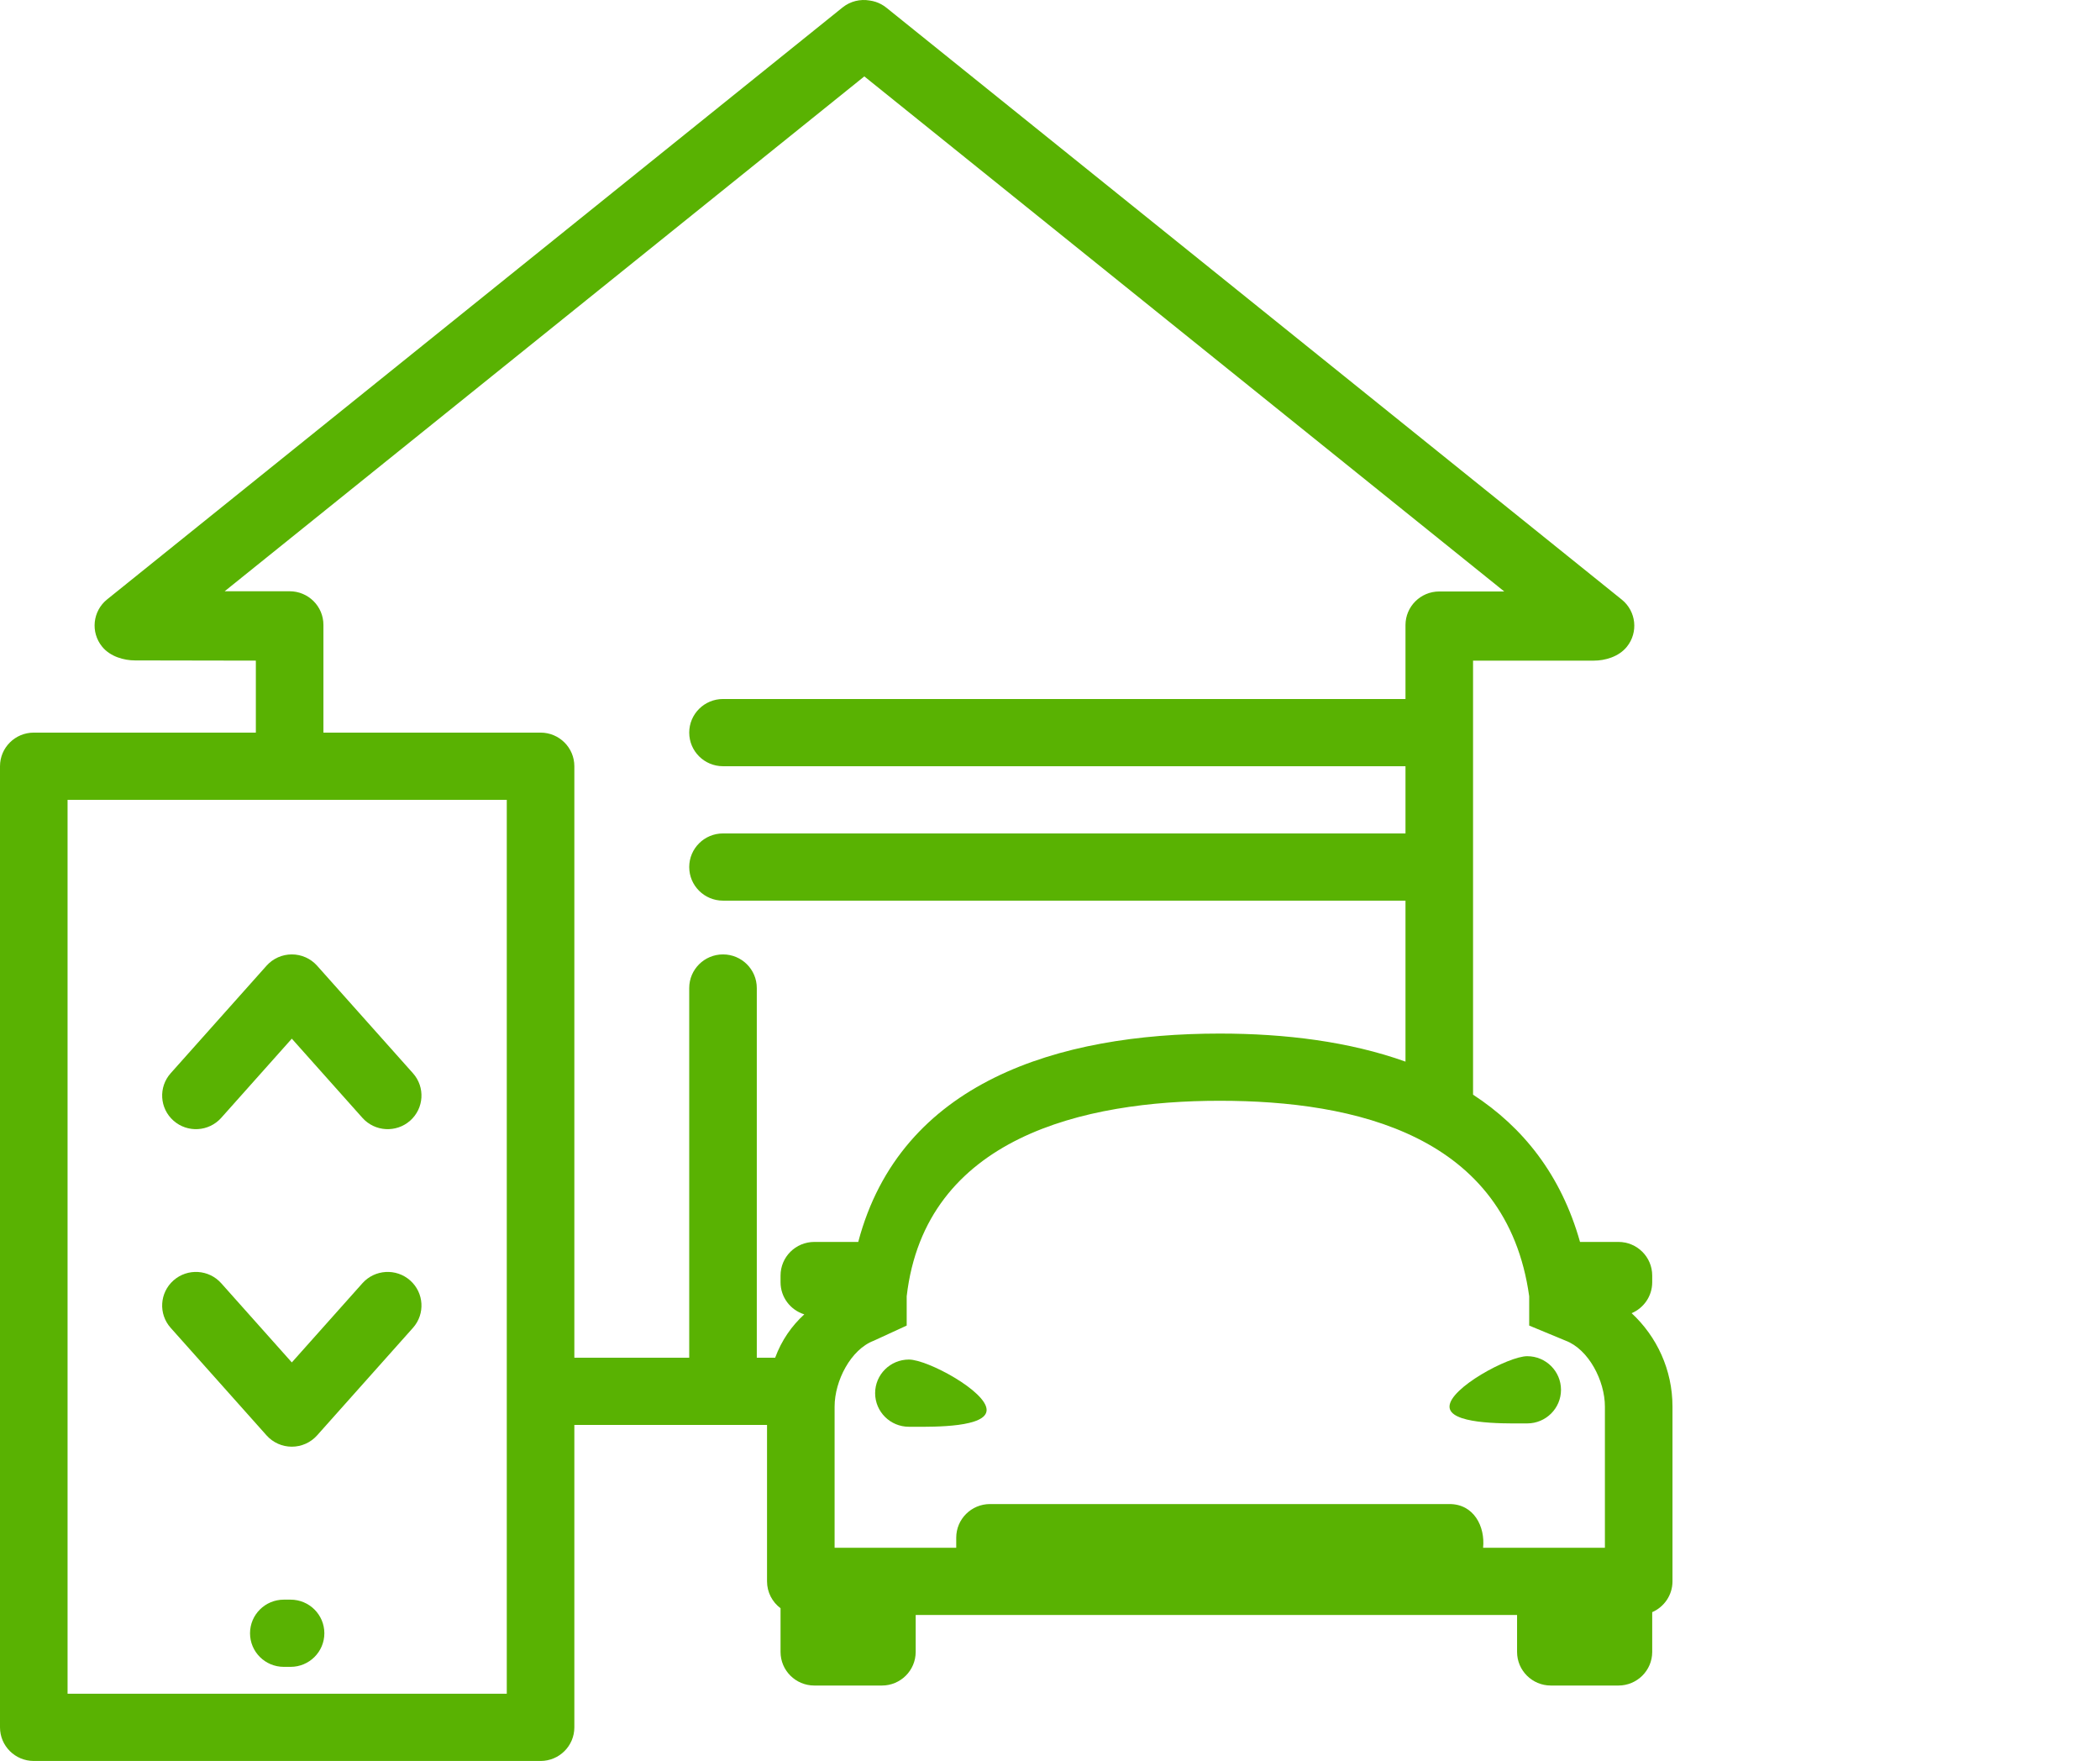 <svg width="198" height="166" viewBox="0 0 198 166" fill="none" xmlns="http://www.w3.org/2000/svg">
<g clip-path="url(#clip0_108_8971)">
<path d="M23.574 153.961C23.574 152.212 25 150.793 26.76 150.793H27.397C29.156 150.793 30.582 152.212 30.582 153.961C30.582 155.711 29.156 157.129 27.397 157.129H26.76C25 157.129 23.574 155.711 23.574 153.961Z" fill="#59B202"/>
<path d="M27.514 136.374C28.426 136.374 29.293 135.986 29.898 135.308L38.937 125.17C40.104 123.861 39.983 121.859 38.668 120.698C37.351 119.537 35.338 119.658 34.171 120.966L27.514 128.431L20.858 120.966C19.691 119.658 17.678 119.537 16.361 120.698C15.045 121.859 14.924 123.861 16.091 125.17L25.131 135.308C25.735 135.986 26.603 136.374 27.514 136.374Z" fill="#59B202"/>
<path d="M29.898 91.034C29.293 90.356 28.426 89.969 27.514 89.969C26.603 89.969 25.735 90.356 25.131 91.034L16.091 101.172C14.924 102.481 15.045 104.484 16.361 105.644C17.678 106.805 19.691 106.685 20.858 105.376L27.514 97.911L34.171 105.376C35.338 106.685 37.351 106.805 38.668 105.644C39.983 104.484 40.104 102.481 38.937 101.172L29.898 91.034Z" fill="#59B202"/>
<path d="M93.024 132.912C93.024 134.537 88.218 134.509 86.125 134.497H86.12L85.888 134.496H85.697C83.938 134.496 82.512 133.077 82.512 131.328C82.512 129.578 83.938 128.16 85.697 128.16C87.456 128.16 93.024 131.162 93.024 132.912Z" fill="#59B202"/>
<path d="M143.573 134.181C141.474 134.193 136.668 134.221 136.668 132.596C136.668 130.846 142.235 127.844 143.995 127.844C145.754 127.844 147.18 129.262 147.18 131.012C147.18 132.761 145.754 134.18 143.995 134.18L143.573 134.181Z" fill="#59B202"/>
<path fill-rule="evenodd" clip-rule="evenodd" d="M138.888 103.191C143.59 106.256 147.186 110.737 148.973 117.072H152.594C154.353 117.072 155.78 118.49 155.78 120.24V120.873C155.78 122.183 154.98 123.307 153.84 123.789C156.209 125.987 157.691 129.118 157.691 132.595V149.068C157.691 150.367 156.904 151.483 155.78 151.972V155.721C155.78 157.47 154.353 158.889 152.594 158.889H146.223C144.464 158.889 143.038 157.47 143.038 155.721V152.236H86.336V155.721C86.336 157.47 84.91 158.889 83.151 158.889H76.78C75.02 158.889 73.594 157.47 73.594 155.721V151.602C72.82 151.025 72.32 150.104 72.32 149.068V134.321H54.153V162.832C54.153 164.582 52.727 166 50.968 166H3.185C1.426 166 0 164.582 0 162.832V72.229C0 70.48 1.426 69.061 3.185 69.061H24.123V62.275L12.73 62.255C11.7 62.255 10.399 61.905 9.628 60.957C8.522 59.597 8.733 57.602 10.101 56.502L79.438 0.705C80.184 0.105 81.12 -0.105 81.997 0.048C82.193 0.075 82.387 0.119 82.578 0.182C82.93 0.299 83.267 0.479 83.573 0.725L152.91 56.522C154.277 57.622 154.489 59.617 153.383 60.977C152.612 61.925 151.31 62.275 150.281 62.275H138.888V103.191ZM81.493 7.202L141.829 55.756H135.702C133.943 55.756 132.517 57.174 132.517 58.924V65.893H68.169C66.41 65.893 64.984 67.312 64.984 69.061C64.984 70.81 66.41 72.229 68.169 72.229H132.517V78.565H68.169C66.41 78.565 64.984 79.984 64.984 81.733C64.984 83.482 66.41 84.901 68.169 84.901H132.517V100.075C127.223 98.181 121.177 97.431 115.006 97.431C99.819 97.431 84.913 101.965 80.92 117.072H76.78C75.02 117.072 73.594 118.49 73.594 120.24V120.873C73.594 122.295 74.536 123.498 75.833 123.899C74.637 124.994 73.694 126.345 73.087 127.985H71.355V93.137C71.355 91.388 69.929 89.969 68.169 89.969C66.41 89.969 64.984 91.388 64.984 93.137V127.985H54.153V72.229C54.153 70.48 52.727 69.061 50.968 69.061H30.494V58.904C30.494 57.154 29.068 55.736 27.309 55.736H21.182L81.493 7.202ZM47.782 75.397V159.664H6.371V75.397H47.782ZM85.488 124.957L82.387 126.384C80.216 127.204 78.691 130.169 78.691 132.595V145.9H90.159V144.95C90.159 143.2 91.585 141.782 93.344 141.782H136.667C138.96 141.782 140.038 143.888 139.836 145.9H151.32V132.595C151.32 130.163 149.787 127.194 147.608 126.377L144.181 124.957V122.194C142.069 107.017 127.79 103.766 115.006 103.766C102.221 103.766 87.231 107.182 85.488 122.194V124.957Z" fill="#59B202"/>
</g>
<defs>
<clipPath id="clip0_108_8971">
<rect width="158" height="166" fill="white"/>
</clipPath>
</defs>
</svg>
